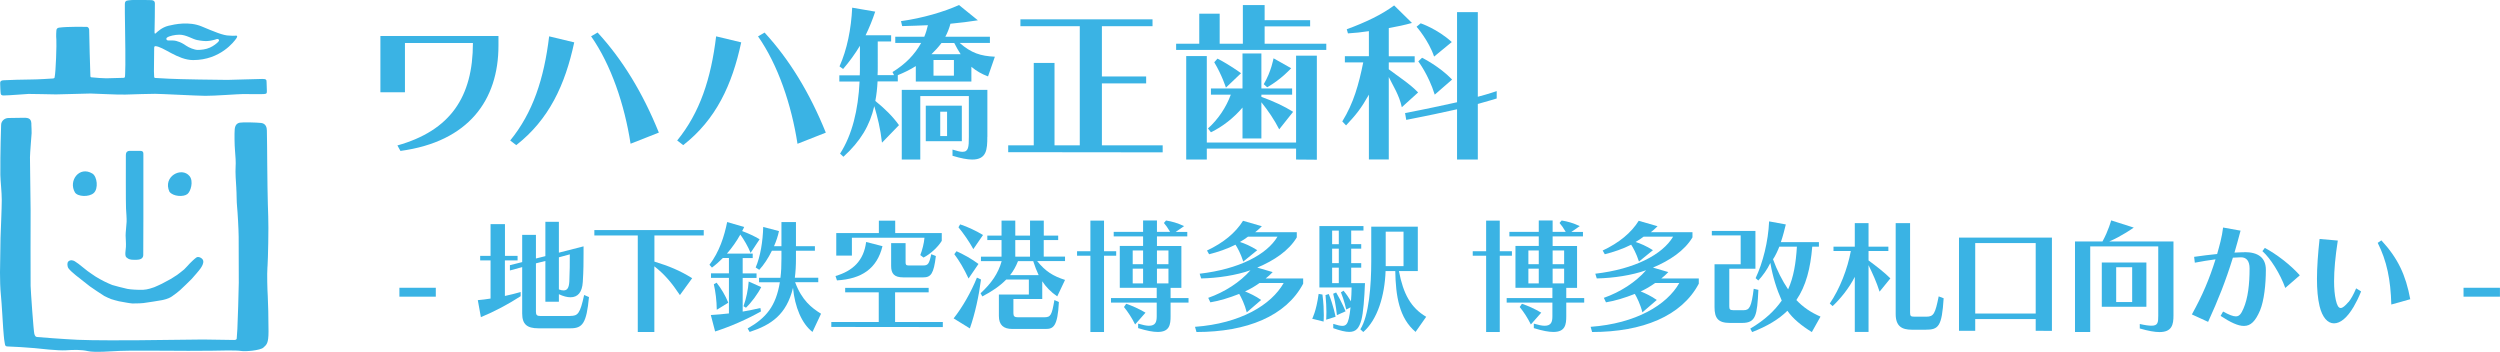 <?xml version="1.0" encoding="UTF-8"?><svg xmlns="http://www.w3.org/2000/svg" viewBox="0 0 423.7 59.63"><defs><style>.d{fill:#3ab3e4;}</style></defs><g id="a"/><g id="b"><g id="c"><g><path class="d" d="M.13,15.9c.05,.16,.12,.28,.48,.28,.89,0,3.69-.24,4.22-.26,.51-.02,3.85,.08,4.66,.08s5.13-.15,5.84-.15,4.43,.22,5.9,.18c1.46-.04,4.15-.14,5.06-.13,.91,0,7.07,.33,8.5,.34,1.42,.02,5.64-.3,6.39-.3,.97,0,3.23,.04,3.51,0,.46-.03,.54-.07,.54-.5,0-.53-.05-1.08-.05-1.53,0-.4-.06-.53-.72-.53-.87,0-5.22,.16-5.92,.16-1.24,0-8.22-.1-9.9-.2-1.24-.07-2.03-.11-2.35-.13-.09,0-.16-.09-.16-.18-.01-.22-.04-.64-.04-.94,0-.45,.04-3.62,.04-3.95,0-.23,.09-.32,.18-.32,1.32,.03,3.8,2.36,6.43,2.36,4.6,0,6.97-3.16,7.31-3.67,.34-.5,0-.5-.22-.46-.22,.04-.47,0-.96-.02-1.03,.01-2.59-.68-4.71-1.56-2.12-.88-4.56-.36-5.63-.1-1.07,.26-1.86,1.01-2.11,1.25-.14,.13-.23,.12-.23-.18v-.02c.04-.96,.06-4.05,.06-4.83,0-.47-.34-.57-.65-.57-.61,0-2.75-.11-3.83,.04-.48,.03-.61,.26-.61,.6,0,0,0,.91,0,1.55,0,.3,.03,2.12,.03,2.12,.03,.84,.1,7.4,.02,8.13,0,.29-.03,.47-.04,.58-.01,.09-.12,.15-.22,.15-.61,.02-2.58,.08-2.94,.08-.38,0-2.01-.09-2.55-.17-.09-.01-.13-.1-.14-.18-.02-.7-.12-3.52-.12-3.91s-.07-3.03-.09-3.96c0-.19-.13-.5-.44-.5-.27,0-3.19-.06-4.62,.13-.33,.03-.5,.21-.5,.55,0,0-.07,.86,0,1.5,.06,.65-.08,5.46-.3,6.41-.02,.09-.13,.15-.24,.16-.61,.04-2.63,.17-3.64,.17-1.19,0-4.26,.09-4.69,.13C-.05,13.62,.03,13.98,.03,14.23s.05,1.5,.1,1.67ZM28.32,6.36c.35-.26,1.32-.48,2.09-.48,1.13,0,2.22,.75,2.97,.9,.74,.15,1.38,.21,1.83,.17,.45-.03,1.21-.2,1.46-.31,.25-.11,.64,.08,.35,.41-.29,.32-.82,.74-1.45,1.02-.68,.31-1.51,.39-2.05,.39s-1.48-.37-1.98-.72c-.5-.34-.85-.56-1.66-.8-.36-.11-.96-.08-1.34-.08s-.43-.35-.23-.49Z"/><path class="d" d="M11.56,44.35c-.21,.21-.17,.82,.05,1.13,.23,.31,.71,.75,1.23,1.17,.52,.43,2.17,1.72,2.39,1.88,.22,.16,2.13,1.46,2.44,1.63,.31,.17,.99,.47,1.16,.53,.17,.06,1.08,.32,1.33,.37,.25,.05,1.23,.23,1.34,.24,.11,.02,.78,.13,.91,.13,.13,0,1.34,0,1.91-.07,.58-.07,2.84-.43,3.12-.49,.29-.06,1.07-.21,1.69-.63,.62-.42,1.09-.81,1.38-1.06,.29-.26,1.66-1.57,1.95-1.88,.29-.31,1.37-1.55,1.55-1.84,.19-.28,.53-.81,.43-1.27-.09-.45-.82-.8-1.16-.55-.34,.24-.89,.77-1.11,1-.22,.23-.76,.84-.96,1.02-.2,.18-1.06,.84-1.2,.94-.14,.09-.91,.59-1.09,.69-.18,.1-1.35,.73-1.49,.8-.14,.07-1.1,.52-1.3,.59-.2,.07-1.1,.41-1.92,.44-.82,.02-2.07-.05-2.62-.16-.55-.12-2.27-.55-2.57-.66-.3-.11-1.11-.48-1.38-.62-.27-.14-1.26-.66-1.43-.8-.18-.12-1.16-.78-1.39-.96-.24-.18-1.34-1.06-1.52-1.21-.18-.13-.52-.35-.63-.43-.2-.13-.72-.32-1.1,.04Z"/><path class="d" d="M15.88,32.72c.83-.73,.6-2.81-.23-3.31-2.21-1.33-4.1,1.23-2.95,3.2,.45,.73,2.36,.83,3.18,.11Z"/><path class="d" d="M21.45,43.63c.33,.33,.7,.4,1.26,.4s1.58,.07,1.57-.84c-.01-.91,.01-5.48,.02-6.06,.01-.59,0-10,0-10.8,0-.42,.05-.76-.55-.76s-1.57,0-1.83,0c-.33,0-.59,.24-.59,.68,0,.75-.02,8.42,.03,9.1,.04,.68,.12,1.68,.1,2.23-.02,.55-.18,1.86-.17,2.34,0,.48,.09,1.31,.05,1.93-.04,.62-.24,1.46,.09,1.79Z"/><path class="d" d="M45.34,45.16c.09-1.36,.2-6.55,.12-8.49-.09-1.93-.18-8.14-.17-9.01,.02-.88-.06-5.04-.06-5.54s-.17-1.18-.96-1.28c-.8-.09-3.11-.15-3.63-.05-.51,.1-.8,.46-.86,1.12-.06,.66-.04,2.68,.05,3.63,.08,.96,.16,1.92,.1,2.78-.06,.84,.05,2.57,.12,3.55v.08c.06,.59,.04,2.29,.13,3.08,.09,.8,.26,3.82,.27,5.09,0,1.26,.02,6.61,.02,7.78s-.19,6.93-.24,7.85c-.04,.53-.1,1.49-.11,1.63-.01,.14-.16,.24-.42,.24s-4.63-.08-5.29-.08-10.01,.12-11.33,.13c-1.32,.01-7.48,.04-9.9-.08-2.41-.11-6.59-.44-6.87-.47-.26-.03-.36-.12-.49-.53-.13-.42-.61-7.27-.63-8.14-.03-.88,0-12.02,0-12.78,0-.76-.11-8.2-.11-9,.01-.8,.26-3.73,.28-4.1,.02-.38-.04-1.06-.04-1.33,.04-1.04-.33-1.28-1.22-1.28-.37,0-2.32,.04-2.66,.04-.62,0-1.25,.47-1.25,1.2,0,.47-.06,2.21-.08,2.93-.03,.72-.07,4.43-.05,5.51,.02,1.09,.24,2.88,.24,4.25s-.18,5.5-.21,6.41c-.03,.9-.09,4.84-.09,5.92s.03,2.65,.16,3.87c.13,1.22,.33,4.94,.38,5.56,.05,.62,.14,1.87,.23,2.28,.1,.4-.02,.8,.56,.79,.58,0,3.8,.2,4.52,.28,.73,.08,4.07,.46,5.34,.37,1.27-.09,2.59-.12,3.71,.14,1.12,.27,4.3,0,5.44-.04,1.14-.06,6.27-.04,7.52-.03,1.26,.02,6.89,.04,8.05,0,1.16-.03,4.2-.1,4.93,.04,.73,.13,3.25-.08,3.8-.57,.55-.5,.87-.7,.87-2.75s-.07-5.1-.13-6c-.06-.9-.15-3.63-.05-4.98Z"/><path class="d" d="M31.75,32.9c.58-.44,1.08-2.18,.38-3.05-1.34-1.66-4.6,.05-3.41,2.65,.63,.82,2.39,.9,3.02,.4Z"/><path class="d" d="M84.48,6.1h-20.01V15.64h4.16V7.29h11.52c0,9.13-3.81,14.83-12.8,17.36l.52,.93c11.58-1.57,16.61-8.64,16.61-17.86v-1.63Z"/><path class="d" d="M97.32,7.18l-4.25-1.02c-.87,7.21-2.76,12.94-6.6,17.65l1.02,.79c5.55-4.33,8.29-10.21,9.83-17.42Z"/><path class="d" d="M111.66,22.47c-2.73-6.75-6.17-12.39-10.38-16.96l-1.1,.64c3.4,4.86,5.67,11.6,6.69,18.21l4.8-1.89Z"/><path class="d" d="M128.47,6.16c3.4,4.86,5.67,11.6,6.69,18.21l4.8-1.89c-2.73-6.75-6.17-12.39-10.38-16.96l-1.1,.64Z"/><path class="d" d="M125.62,7.18l-4.25-1.02c-.87,7.21-2.76,12.94-6.6,17.65l1.02,.79c5.55-4.33,8.29-10.21,9.83-17.42Z"/><path class="d" d="M142.39,26.05l.55,.52c2.94-2.68,4.48-5.32,5.23-8.58,.55,1.83,1.05,3.84,1.31,6.19l2.88-2.97c-1.1-1.54-2.44-2.82-4.01-4.1,.2-1.05,.32-2.12,.38-3.32h3.43v-1.05c1.08-.44,2.09-.93,3.05-1.54v2.62h9.42v-2.5c.87,.73,1.74,1.22,2.82,1.63l1.16-3.34c-2.44-.12-3.98-.61-5.96-2.33h5.12v-1.05h-7.56c.35-.61,.7-1.54,.87-2.21,1.63-.15,3.2-.35,4.65-.58l-3.2-2.59c-2.47,1.13-6.22,2.24-9.83,2.73l.2,.84c1.54-.03,2.82-.09,4.36-.15-.12,.58-.38,1.42-.61,1.95h-4.92v1.05h4.39c-1.13,2.04-2.7,3.61-4.86,4.94l.26,.52h-2.79c.03-.46,.03-.93,.03-1.4V7.03h2.27v-1.05h-4.33c.61-1.25,1.16-2.59,1.63-4.01l-3.9-.67c-.17,3.61-.87,7.1-2.15,9.95l.61,.44c1.05-1.22,2.01-2.53,2.85-3.93v3.61c0,.46,0,.93-.03,1.4h-3.46v1.05h3.43c-.23,4.8-1.25,9.04-3.32,12.24Zm19.28-13.23h-3.46v-2.65h3.46v2.65Zm-2.12-5.53h2.18c.35,.7,.7,1.31,1.08,1.89h-4.94c.61-.58,1.19-1.22,1.69-1.89Z"/><path class="d" d="M167.34,23.2v-7.97h-14.51v11.81h3.14v-10.76h8.23v6.92c0,1.72-.06,2.53-1.08,2.53-.38,0-.93-.15-1.69-.38v1.05c1.45,.44,2.53,.64,3.34,.64,2.44,0,2.56-1.69,2.56-3.84Z"/><path class="d" d="M163.01,17.91h-6.11v6.02h6.11v-6.02Zm-2.5,5.15h-1.16v-4.13h1.16v4.13Z"/><polygon class="d" points="197.05 24.63 186.75 24.63 186.75 14.13 194.25 14.13 194.25 12.96 186.75 12.96 186.75 4.44 195.33 4.44 195.33 3.28 172.94 3.28 172.94 4.44 183 4.44 183 24.63 178.72 24.63 178.72 10.67 175.2 10.67 175.2 24.63 170.87 24.63 170.87 25.79 197.05 25.82 197.05 24.63"/><path class="d" d="M206.34,9.94l-.55,.61c1.31,2.18,1.98,4.3,1.98,4.3l2.56-2.44s-1.89-1.4-3.98-2.47Z"/><polygon class="d" points="223.18 27.07 223.18 9.44 219.66 9.44 219.66 24.16 204.53 24.16 204.53 9.5 201.04 9.5 201.04 27.04 204.53 27.04 204.53 25.18 219.66 25.18 219.66 27.04 223.18 27.07"/><path class="d" d="M218.84,11.57l-3-1.69s-.38,2.24-1.66,4.39l.58,.52c2.39-1.34,4.07-3.23,4.07-3.23Z"/><path class="d" d="M205.23,22.42c1.98-.96,3.87-2.44,5.35-4.19v5.24h3.2v-6.14c1.16,1.45,2.18,2.94,3.02,4.59l2.36-2.97c-1.48-.93-3.4-1.83-5.38-2.53v-.38h5.21v-1.05h-5.21v-5.93h-3.2v5.93h-5.35v1.05h3.37c-.79,2.15-2.15,4.19-3.87,5.73l.49,.64Z"/><polygon class="d" points="224.78 7.41 214.33 7.41 214.33 4.47 222.04 4.47 222.04 3.42 214.33 3.42 214.33 .86 210.64 .86 210.64 7.41 206.71 7.41 206.71 2.32 203.25 2.32 203.25 7.41 199.33 7.41 199.33 8.46 224.78 8.46 224.78 7.41"/><path class="d" d="M228.13,21.25c1.72-1.83,2.56-2.88,3.87-5.21v10.99h3.37V13.05c.67,1.4,1.77,3.05,2.21,5.12l2.76-2.5c-1.34-1.42-3.4-2.73-4.97-3.93v-1.16h4.39v-1.05h-4.39V4.76c1.34-.23,2.79-.55,3.93-.87l-3.02-2.97c-2.12,1.57-4.8,2.85-8.03,4.04l.2,.7c1.34-.09,2.15-.17,3.55-.38v4.25h-4.07v1.05h3.11c-.76,3.75-1.63,6.89-3.55,10l.64,.67Z"/><path class="d" d="M240.37,10.4s1.72,2.24,2.79,5.64l2.94-2.56c-2.18-2.27-5.09-3.69-5.09-3.69l-.64,.61Z"/><path class="d" d="M246.04,7.12c-2.41-2.21-5.26-3.17-5.26-3.17l-.7,.58s2.07,2.36,2.97,5.06l3-2.47Z"/><path class="d" d="M250.46,27.04v-9.42c1.4-.38,3.2-.93,3.2-.93v-1.25s-1.4,.49-3.2,.96V2.06h-3.52v15.27c-2.24,.49-5.56,1.22-8.81,1.83l.2,1.16c3.17-.61,6.43-1.31,8.61-1.8v8.52h3.52Z"/><rect class="d" x="67.69" y="48.77" width="6.17" height="1.51"/><path class="d" d="M96.67,53.56h-5.04c-.65,0-.8-.19-.8-.74v-8.19l1.6-.4v6.91h2.29v-1.28c.76,.36,1.41,.52,1.97,.52,1.22,0,1.97-.82,2.08-2.58,.13-1.91,.13-3.59,.13-4.79v-1.26l-4.18,1.07v-5.23h-2.29v5.82l-1.6,.4v-4.01h-2.33v4.62l-2.08,.52v.9l2.08-.57v7.87c0,1.81,.82,2.5,2.73,2.5h5.48c2.02,0,2.69-.86,3.11-5.29l-.82-.36c-.69,3.19-1.07,3.55-2.33,3.55Zm-1.95-9.95l1.85-.5c0,1.47,0,3.02-.08,4.6-.06,1.01-.31,1.51-.97,1.51-.21,0-.48-.04-.8-.17v-5.44Z"/><path class="d" d="M85.58,44.13h2.14v-.76h-2.14v-5.38h-2.44v5.38h-1.76v.76h1.76v6.47c-.71,.11-1.43,.21-2.16,.27l.52,2.88c2.29-.94,4.66-2.2,6.74-3.55v-.71c-.88,.25-1.78,.48-2.67,.67v-6.03Z"/><path class="d" d="M100.72,39.91h7.37v16.36h2.81v-11.13c1.76,1.37,2.96,2.81,4.33,4.87l2.08-2.86c-2.08-1.3-3.99-2.08-6.4-2.81v-4.43h8.36v-.92h-18.54v.92Z"/><path class="d" d="M121.44,47.91l-.46,.27c.29,1.26,.48,2.75,.5,4.32l1.95-1.2c-.48-1.2-1.22-2.44-1.99-3.4Z"/><path class="d" d="M128.87,52.2c-1.03,.23-1.97,.44-3,.61v-5.71h2.35v-.76h-2.35v-2.6h1.7v-.76h-4.37c.88-1.01,1.66-2.12,2.27-3.23,.63,.88,1.32,2.06,1.74,3.11l1.53-2.31c-.88-.53-1.99-1.03-2.96-1.39,.17-.29,.34-.69,.34-.69l-2.88-.84c-.48,2.39-1.32,5.06-3,7.24l.42,.48c.65-.48,1.26-1.03,1.85-1.62h1.03v2.6h-3.04v.76h3.04v6.03c-1.07,.13-2.1,.21-3.07,.27l.73,2.79c2.65-.86,5.35-2.04,7.77-3.4l-.1-.59Z"/><path class="d" d="M126.01,51.9l.42,.25c.92-.88,2.02-2.37,2.58-3.49l-2.12-.95c-.08,1.28-.44,2.98-.88,4.18Z"/><path class="d" d="M134.75,47.83h3.93v-.76h-3.97c.13-.99,.19-2.06,.19-3.28v-1.3h3.21v-.76h-3.21v-4.09h-2.46v4.09h-1.26c.38-.86,.67-1.74,.84-2.56l-2.67-.71c-.06,2.42-.48,5.04-1.28,6.87l.61,.4c.78-.84,1.53-1.99,2.14-3.23h1.62v1.3c0,1.22-.04,2.31-.17,3.28h-3.63v.76h3.53c-.67,4.05-2.31,6.03-5.46,7.83l.34,.59c3.67-1.2,6.24-2.94,7.35-7.47,.31,3.23,1.47,6.05,3.3,7.47l1.45-3.09c-1.6-.99-3.25-2.27-4.39-5.33Z"/><path class="d" d="M149.56,41.72l-2.77-.71c-.4,3.19-2.27,4.91-5.19,5.77l.25,.74c4.2-.25,6.78-2,7.71-5.79Z"/><path class="d" d="M151.03,41.22v3.86c0,1.3,.52,1.93,2.06,1.93h3.38c1.3,0,1.78-.61,2.14-3.61l-.78-.32c-.36,1.7-.57,1.91-1.39,1.91h-2.46c-.42,0-.5-.15-.5-.53v-3.25h-2.46Z"/><polygon class="d" points="151.7 49.55 157.39 49.55 157.39 48.79 143.24 48.79 143.24 49.55 148.93 49.55 148.93 54.57 140.89 54.57 140.89 55.41 159.79 55.43 159.79 54.57 151.7 54.57 151.7 49.55"/><path class="d" d="M144.36,40.29h12.32c-.08,.96-.38,2.12-.71,2.94l.55,.42c1.13-.57,2.44-1.76,3.09-2.83v-1.32h-7.89v-2.1h-2.77v2.1h-7.22v3.82h2.65v-3.02Z"/><path class="d" d="M165.57,47.05c-.97,2.42-2.46,5.04-3.95,6.91l2.75,1.7c.88-2.48,1.55-5.61,1.89-8.29l-.69-.32Z"/><path class="d" d="M162.73,38.02l-.29,.5c.86,1.05,1.78,2.35,2.52,3.7l1.64-2.39c-1.03-.63-2.62-1.41-3.86-1.8Z"/><path class="d" d="M161.74,43.08c.82,1.09,1.64,2.46,2.41,4.12l1.68-2.46c-1.11-.84-2.44-1.58-3.72-2.16l-.38,.5Z"/><path class="d" d="M176.9,40.69h2.44v-.76h-2.44v-2.54h-2.33v2.54h-2.5v-2.54h-2.33v2.54h-2.41v.76h2.41v2.81h-3.49v.76h3.51c-.59,2.12-1.76,3.76-3.57,5.44l.29,.54c1.6-.84,2.96-1.74,4.05-2.86h3.84v2.54h-5.08v3.63c0,1.55,.8,2.2,2.27,2.2h5.65c1.26,0,2.04-.34,2.25-4.56l-.76-.34c-.44,2.58-.63,2.92-1.72,2.92h-4.47c-.55,0-.76-.15-.76-.69v-2.41h4.89v-3c.63,.96,1.43,1.8,2.54,2.56l1.32-2.79c-2.02-.65-3.3-1.43-4.72-3.19h4.72v-.76h-3.61v-2.81Zm-4.83,0h2.5v2.81h-2.5v-2.81Zm3.97,5.94h-4.85c.55-.69,.99-1.47,1.34-2.37h2.58c.27,.86,.59,1.66,.92,2.37Z"/><path class="d" d="M198.39,48.79h1.83v-7.1h-4.14v-1.62h5.14v-.76h-1.97l1.43-.99c-1.15-.53-2.02-.78-3.06-.95l-.36,.42c.29,.32,.69,.88,1.05,1.51h-2.23v-1.93h-2.35v1.93h-4.98v.76h4.98v1.62h-3.95v7.1h6.26v1.74h-7.75v.76h7.75v2.31c0,.92-.17,1.62-1.32,1.62-.44,0-1.05-.13-1.83-.36v.76c1.47,.46,2.54,.65,3.32,.65,2.02,0,2.18-1.26,2.18-2.67v-2.31h3.04v-.76h-3.04v-1.74Zm-4.66-.76h-1.76v-2.5h1.76v2.5Zm0-3.25h-1.76v-2.33h1.76v2.33Zm4.3,3.25h-1.95v-2.5h1.95v2.5Zm0-3.25h-1.95v-2.33h1.95v2.33Z"/><polygon class="d" points="189.17 42.58 187.11 42.58 187.11 37.39 184.8 37.39 184.8 42.58 182.54 42.58 182.54 43.34 184.8 43.34 184.8 56.27 187.11 56.27 187.11 43.34 189.17 43.34 189.17 42.58"/><path class="d" d="M190.87,51.48l-.38,.55c.73,.92,1.32,1.81,1.89,2.96l1.76-2c-1.13-.67-2.25-1.16-3.28-1.51Z"/><path class="d" d="M215.68,46.11l-2.6-.76c2.86-1.2,5.35-2.86,6.7-5.12v-.88h-7.05c.4-.31,.78-.65,1.13-1.01l-3.19-.92c-1.26,2.02-3.3,3.72-6.11,5.04l.36,.63c1.45-.36,3.11-.92,4.47-1.62,.29,.44,.88,1.47,1.32,2.86l2.37-1.93c-1.09-.69-2.18-1.16-2.94-1.39,.48-.27,.97-.59,1.37-.9h5c-1.81,3.04-6.51,5.5-13.19,6.28l.25,.8c2.83-.06,5.96-.53,8.36-1.39-1.76,2.02-4.37,3.7-7.16,4.68l.36,.76c1.55-.25,3.25-.78,4.89-1.43,.34,.57,.94,1.78,1.28,3.13l2.44-2.1c-.9-.65-2-1.15-2.73-1.45,.88-.4,1.66-.86,2.46-1.43h4.09c-2.1,3.72-7.35,6.87-15.03,7.43l.25,.88c8.52,0,15.18-2.69,18.08-8.19v-.88h-6.36c.44-.34,.84-.71,1.2-1.09Z"/><path class="d" d="M237.1,45.94h3.19v-7.52h-7.89v5.88c0,4.05-.38,9.18-1.85,11.51l.5,.46c2.44-2.14,3.63-6.19,3.78-10.33h1.64c.08,4.22,.65,7.96,3.44,10.31l1.8-2.56c-2.6-1.53-3.88-3.86-4.62-7.75Zm-2.25-.84v-5.84h3.02v5.84h-3.02Z"/><path class="d" d="M231.33,47.98h-2.33v-2.62h1.7v-.76h-1.7v-2.46h1.7v-.76h-1.7v-2.31h2.08v-.76h-7.47v10.41h5.46c-.02,.8-.04,1.6-.11,2.35-.31-.52-.76-1.22-1.26-1.8l-.44,.27c.55,1.34,.9,2.92,.9,2.92l.73-.38c-.08,.8-.19,1.47-.29,1.89-.21,.84-.44,1.26-1.11,1.26-.36,0-.86-.13-1.53-.34v.73c1.18,.42,2.06,.63,2.71,.63,1.18,0,1.68-.67,2.06-2.04,.32-1.2,.5-3.61,.61-6.26Zm-4.43,0h-1.13v-2.62h1.13v2.62Zm0-3.38h-1.13v-2.46h1.13v2.46Zm0-3.21h-1.13v-2.31h1.13v2.31Z"/><path class="d" d="M223.48,49.82c-.4,2.96-1.09,4.2-1.09,4.2l1.93,.48s.04-.4,.04-1.09c0-.8-.04-2-.23-3.49l-.65-.11Z"/><path class="d" d="M226.35,53.67s-.38-1.95-1.15-3.84l-.55,.17c.1,1.11,.15,2.1,.15,2.86,0,.82-.04,1.32-.04,1.32l1.6-.5Z"/><path class="d" d="M228.05,52.76s-.65-1.6-1.6-3.19l-.5,.21c.46,1.76,.63,3.63,.63,3.63l1.47-.65Z"/><path class="d" d="M265.45,48.79h1.83v-7.1h-4.14v-1.62h5.14v-.76h-1.97l1.43-.99c-1.15-.53-2.02-.78-3.07-.95l-.36,.42c.29,.32,.69,.88,1.05,1.51h-2.22v-1.93h-2.35v1.93h-4.98v.76h4.98v1.62h-3.95v7.1h6.26v1.74h-7.75v.76h7.75v2.31c0,.92-.17,1.62-1.32,1.62-.44,0-1.05-.13-1.83-.36v.76c1.47,.46,2.54,.65,3.32,.65,2.02,0,2.18-1.26,2.18-2.67v-2.31h3.04v-.76h-3.04v-1.74Zm-4.66-.76h-1.76v-2.5h1.76v2.5Zm0-3.25h-1.76v-2.33h1.76v2.33Zm4.3,3.25h-1.95v-2.5h1.95v2.5Zm0-3.25h-1.95v-2.33h1.95v2.33Z"/><polygon class="d" points="256.24 42.58 254.18 42.58 254.18 37.39 251.87 37.39 251.87 42.58 249.6 42.58 249.6 43.34 251.87 43.34 251.87 56.27 254.18 56.27 254.18 43.34 256.24 43.34 256.24 42.58"/><path class="d" d="M257.94,51.48l-.38,.55c.74,.92,1.32,1.81,1.89,2.96l1.76-2c-1.13-.67-2.25-1.16-3.28-1.51Z"/><path class="d" d="M282.74,46.11l-2.6-.76c2.86-1.2,5.35-2.86,6.7-5.12v-.88h-7.05c.4-.31,.78-.65,1.13-1.01l-3.19-.92c-1.26,2.02-3.3,3.72-6.11,5.04l.36,.63c1.45-.36,3.11-.92,4.47-1.62,.29,.44,.88,1.47,1.32,2.86l2.37-1.93c-1.09-.69-2.18-1.16-2.94-1.39,.48-.27,.96-.59,1.36-.9h5c-1.81,3.04-6.51,5.5-13.19,6.28l.25,.8c2.83-.06,5.96-.53,8.36-1.39-1.76,2.02-4.37,3.7-7.16,4.68l.36,.76c1.55-.25,3.25-.78,4.89-1.43,.34,.57,.95,1.78,1.28,3.13l2.44-2.1c-.9-.65-1.99-1.15-2.73-1.45,.88-.4,1.66-.86,2.46-1.43h4.09c-2.1,3.72-7.35,6.87-15.03,7.43l.25,.88c8.52,0,15.18-2.69,18.08-8.19v-.88h-6.36c.44-.34,.84-.71,1.2-1.09Z"/><path class="d" d="M298.02,49.13l-.8-.19c-.38,3.09-.74,3.63-1.68,3.63h-1.79c-.57,0-.67-.17-.67-.67v-6.36h4.43v-6.4h-7.39v.76h4.89v4.89h-4.43v7.27c0,1.87,.61,2.67,2.6,2.67h2.08c2.33,0,2.54-1.28,2.75-5.58Z"/><path class="d" d="M307.14,41.8h1.13v-.76h-6.45c.36-1.05,.65-2.21,.84-3l-2.83-.52c-.15,3.42-1.05,6.99-2.29,9.62l.46,.4c.8-.88,1.49-1.83,2.04-2.98,.4,2.35,1.09,4.51,1.93,6.38-1.18,1.68-2.83,3.28-5.33,4.75l.31,.59c2.56-.99,4.51-2.16,5.98-3.61,.94,1.36,2.41,2.54,4.14,3.61l1.47-2.62c-1.64-.71-2.98-1.62-4.09-2.81,1.64-2.41,2.39-5.38,2.69-9.03Zm-4.09,7.24c-.97-1.43-1.91-3.28-2.56-5.1,.38-.52,.88-1.62,1.07-2.14h2.98c-.17,2.79-.55,5.16-1.49,7.24Z"/><path class="d" d="M326.5,53.67h-2.04c-.61,0-.74-.1-.74-.67v-15.18h-2.44v15.39c0,2.06,1.01,2.67,2.75,2.67h2.31c2.21,0,2.77-.54,3.07-5.33l-.84-.32c-.59,2.92-.84,3.44-2.08,3.44Z"/><path class="d" d="M316.68,42.54h3.36v-.73h-3.36v-3.99h-2.33v3.99h-3.61v.73h2.94c-.55,3-1.87,6.42-3.57,8.9l.48,.44c1.32-1.24,2.79-3.04,3.76-4.96v9.34h2.33v-11.32c.69,1.43,1.34,2.81,1.87,4.49l1.83-2.25c-.9-.92-2.44-2.12-3.7-3.04v-1.62Z"/><path class="d" d="M332.01,56.06h2.75v-1.99h10.25v1.99l2.75,.02v-15.81h-15.75v15.79Zm2.75-14.87h10.25v11.95h-10.25v-11.95Z"/><path class="d" d="M363.77,44.49h-7.56v7.5h7.56v-7.5Zm-2.41,6.7h-2.71v-5.9h2.71v5.9Z"/><path class="d" d="M361.62,38.57l-3.82-1.22s-.44,1.7-1.47,3.57h-4.66v15.35h2.58v-14.51h11.53v11.72c0,1.15-.04,1.72-1.13,1.72-.46,0-1.09-.08-2-.29v.76c1.45,.42,2.52,.61,3.34,.61,2.14,0,2.37-1.3,2.37-2.81v-12.54h-10.9c2.1-.88,4.16-2.35,4.16-2.35Z"/><path class="d" d="M380.38,42.75h-.29l-1.39,.06c.34-1.16,.67-2.37,1.03-3.72l-2.96-.53c-.19,1.64-.63,3.13-1.01,4.49-1.24,.12-2.58,.29-3.9,.48l.12,.99c1.18-.23,2.42-.42,3.51-.57-1.07,3.4-2.2,6.07-4.01,9.34l2.75,1.26c1.7-3.72,2.96-6.87,4.2-10.88l1.34-.06h.04c.9,0,1.45,.59,1.45,1.89,0,2.65-.27,5.04-1.03,6.78-.38,.88-.69,1.34-1.3,1.34-.48,0-1.16-.27-2.16-.82l-.42,.74c1.7,1.11,2.94,1.7,3.95,1.7,1.16,0,1.95-.8,2.73-2.62,.69-1.66,.99-4.43,.99-6.89,0-2.02-1.26-3-3.63-3Z"/><path class="d" d="M383.85,42.01l-.42,.55c1.37,1.22,3.02,3.84,3.88,6.24l2.46-2.14c-1.58-1.79-4.01-3.63-5.92-4.64Z"/><path class="d" d="M398.03,51.17c-.59,.69-1.01,1.03-1.32,1.03-.4,0-.63-.46-.84-1.37-.19-.86-.29-1.93-.29-3.17,0-1.87,.21-4.18,.63-6.89l-3.09-.27c-.27,2.5-.44,4.79-.44,6.78,0,1.76,.13,3.3,.44,4.6,.46,1.91,1.37,2.92,2.44,2.92s2.21-.9,3.34-2.81c.4-.69,.84-1.55,1.26-2.6l-.84-.52c-.46,1.09-.9,1.85-1.28,2.31Z"/><path class="d" d="M402.97,41.15c1.55,3.07,2.2,6.26,2.31,10.46l3.21-.9c-.76-4.09-2.08-6.93-4.89-9.97l-.63,.42Z"/><rect class="d" x="417.52" y="48.77" width="6.17" height="1.51"/></g></g></g></svg>
